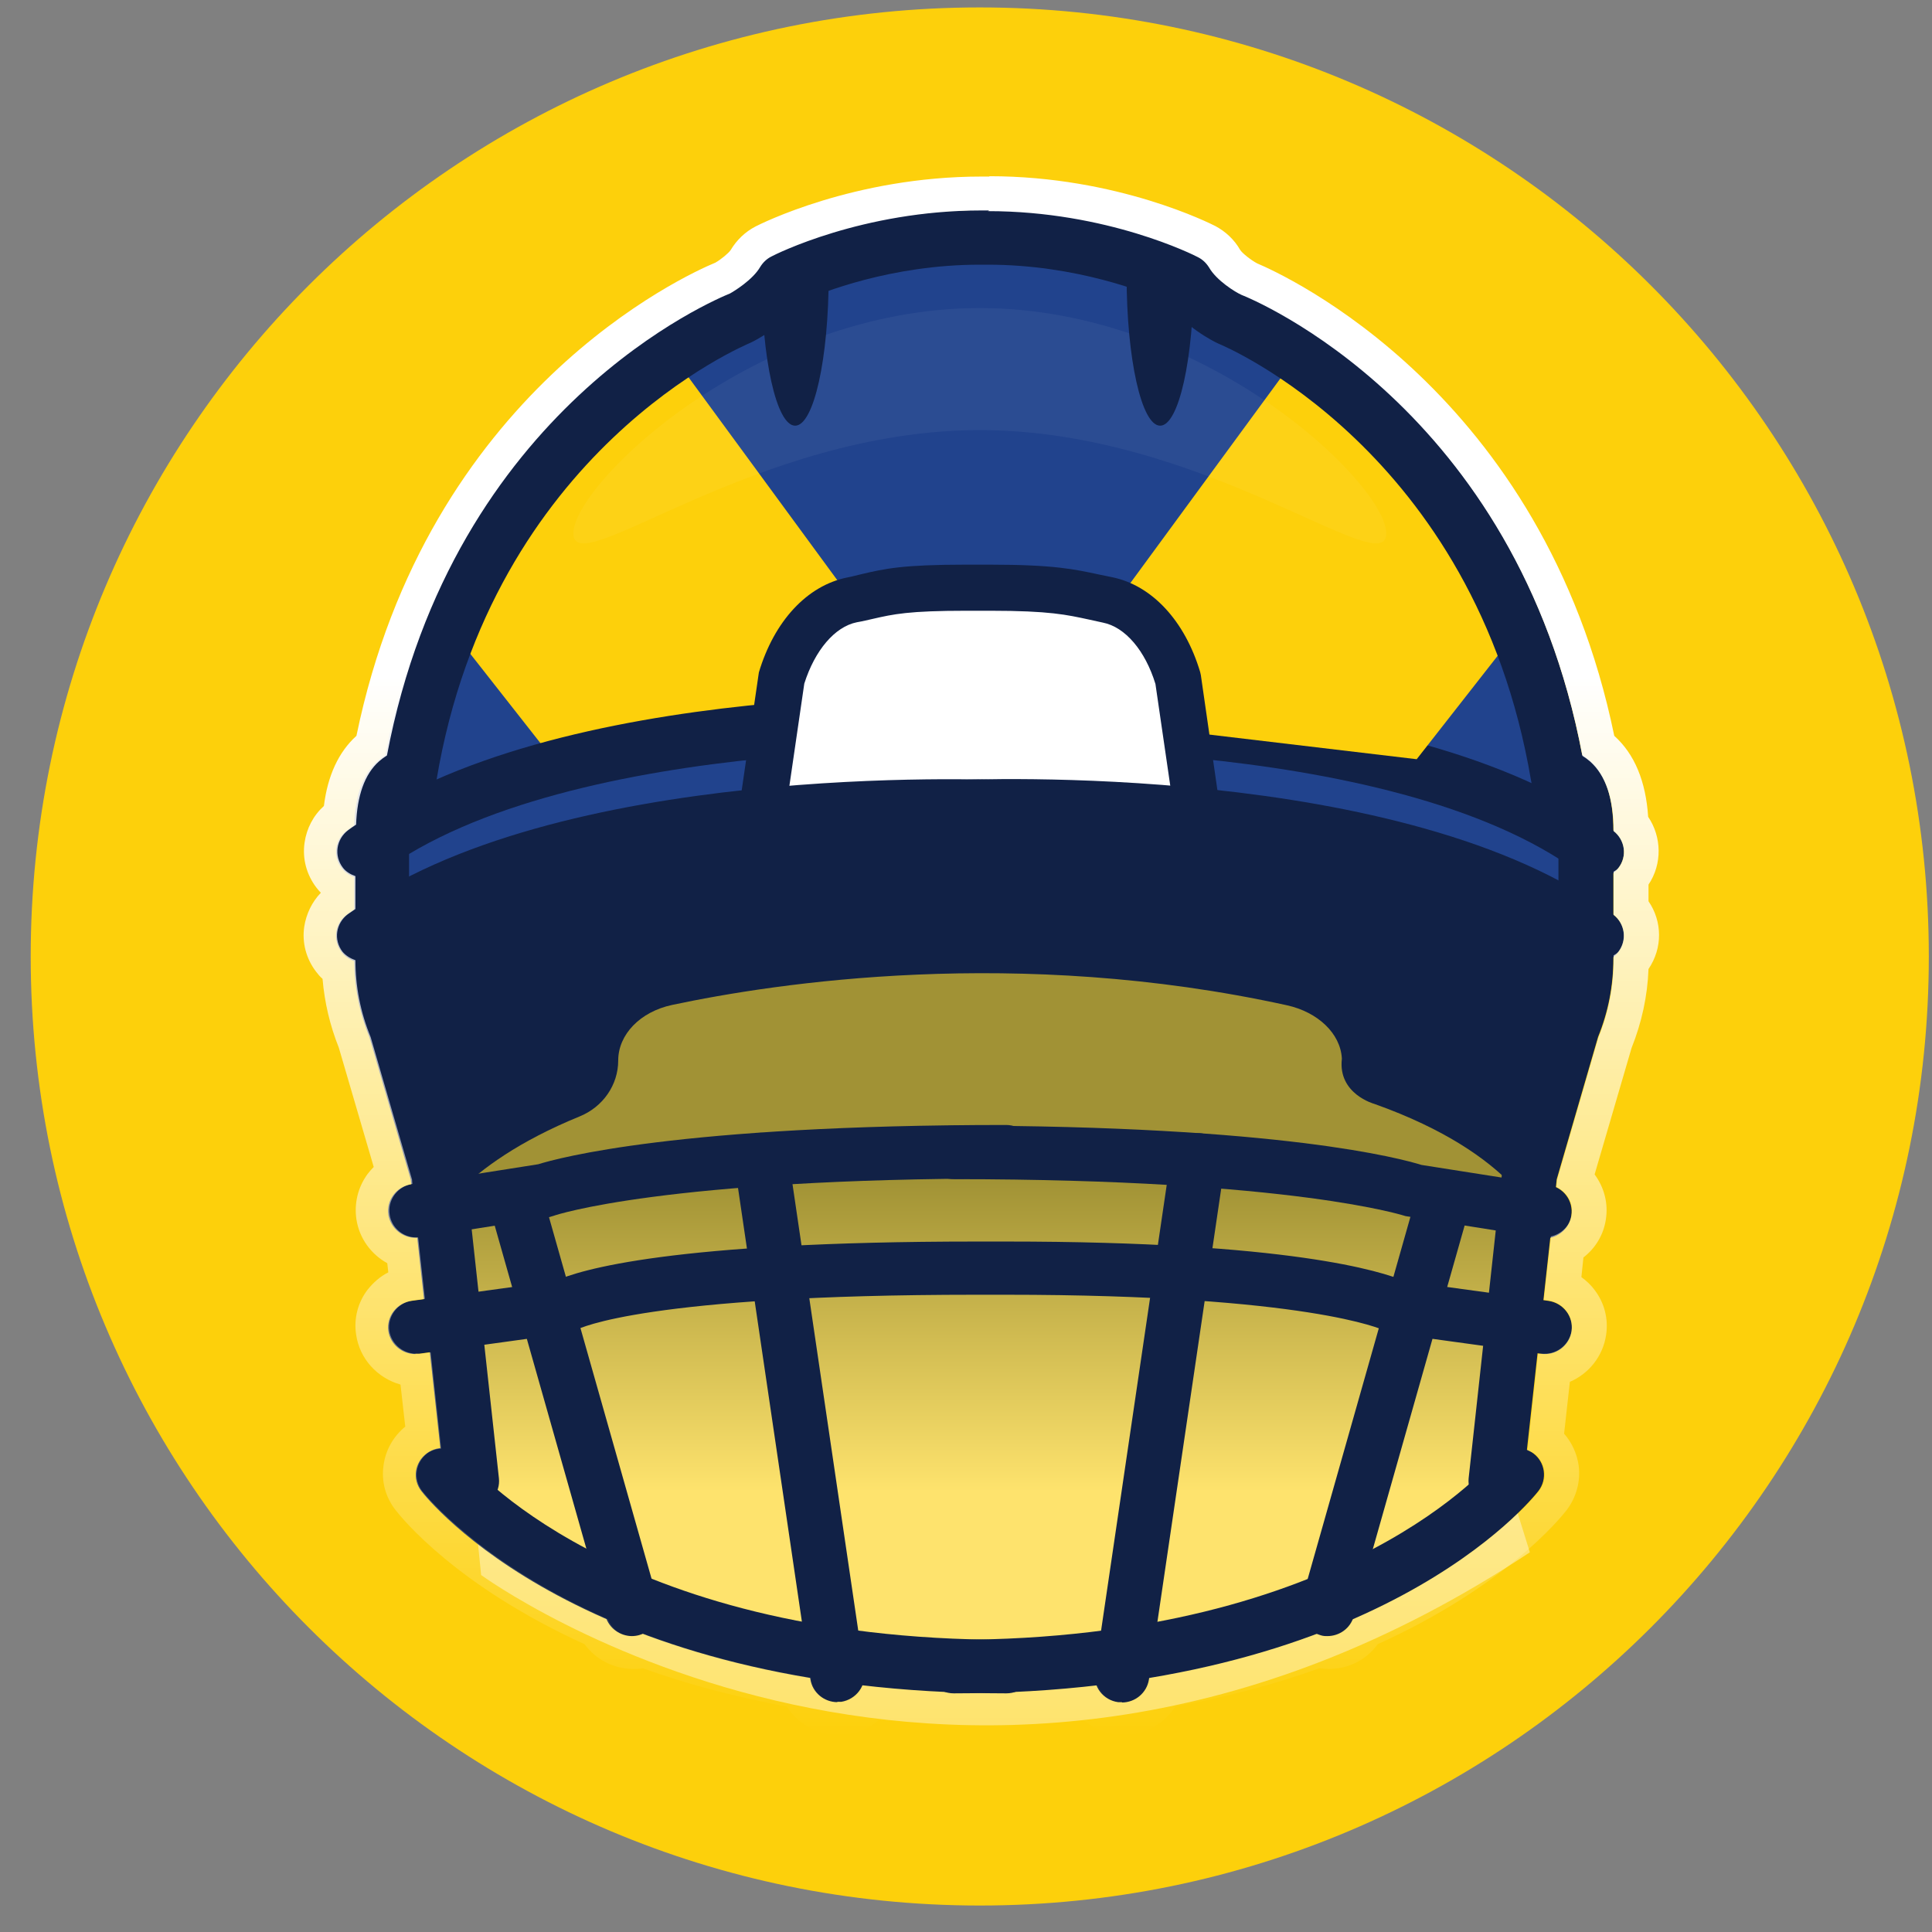 <svg width="57" height="57" viewBox="0 0 57 57" fill="none" xmlns="http://www.w3.org/2000/svg">
<rect x="0" y="0" width="57" height="57" fill="#808080" stroke="none"/>
<path d="M28.906 56.219C44.37 56.219 56.906 43.683 56.906 28.219C56.906 12.755 44.37 0.219 28.906 0.219C13.442 0.219 0.906 12.755 0.906 28.219C0.906 43.683 13.442 56.219 28.906 56.219Z" fill="#FDD00B"/>
<path style="mix-blend-mode:multiply" opacity="0.4" d="M12.605 30.648L14.195 46.468C14.195 46.468 28.405 56.878 45.136 45.798L44.656 44.258L45.816 30.728C45.816 30.728 29.506 24.968 12.616 30.648H12.605Z" fill="url(#paint0_linear_1019_141801)"/>
<path d="M46.319 26.939C46.319 14.919 36.029 9.549 36.029 9.549L34.359 8.129C32.599 7.589 29.999 6.769 28.909 7.019C27.819 6.779 25.219 7.599 23.459 8.129L18.909 10.389C18.909 10.389 11.809 19.119 11.699 26.609C11.699 26.609 16.529 23.789 28.549 23.679C40.579 23.799 46.309 26.949 46.309 26.949L46.319 26.939Z" fill="#21438D"/>
<path d="M13.207 18.439L16.317 22.399L22.877 21.619L23.377 18.649L25.137 17.709L19.777 10.399L13.207 18.439Z" fill="#FDD00B"/>
<path d="M29.68 49.959C17.19 49.959 12.61 44.229 12.43 43.989C12.16 43.639 12.23 43.149 12.59 42.879C12.94 42.619 13.45 42.679 13.72 43.029C13.76 43.079 18.07 48.379 29.69 48.379C30.14 48.379 30.5 48.729 30.5 49.169C30.5 49.609 30.14 49.959 29.69 49.959H29.68Z" fill="#112146"/>
<path d="M18.647 48.27C18.297 48.27 17.967 48.04 17.867 47.69L14.417 35.53C14.297 35.11 14.547 34.67 14.977 34.55C15.407 34.43 15.847 34.68 15.967 35.1L19.417 47.26C19.537 47.68 19.287 48.12 18.857 48.24C18.787 48.26 18.707 48.27 18.637 48.27H18.647Z" fill="#112146"/>
<path d="M12.257 39.949C11.857 39.949 11.517 39.659 11.457 39.269C11.397 38.839 11.707 38.439 12.147 38.379L16.367 37.799C17.107 37.459 19.827 36.629 28.797 36.629H29.687C38.037 36.629 40.767 37.509 41.447 37.799L45.677 38.379C46.117 38.439 46.427 38.839 46.367 39.269C46.307 39.699 45.897 40.009 45.457 39.939L40.947 39.319L40.807 39.239C40.807 39.239 38.617 38.199 29.677 38.199H28.787C19.077 38.199 17.097 39.189 17.017 39.229L16.887 39.299L16.717 39.339L12.367 39.939C12.367 39.939 12.287 39.939 12.257 39.939V39.949Z" fill="#112146"/>
<path d="M10.718 25.92C10.478 25.92 10.228 25.81 10.078 25.61C9.808 25.26 9.878 24.76 10.238 24.5C16.328 19.98 29.178 20.52 29.728 20.54C30.168 20.56 30.518 20.93 30.498 21.37C30.478 21.81 30.088 22.15 29.658 22.12C29.528 22.12 16.838 21.59 11.218 25.76C11.068 25.87 10.898 25.92 10.728 25.92H10.718Z" fill="#112146"/>
<path d="M47.099 25.92C46.929 25.92 46.759 25.87 46.609 25.76C40.989 21.59 28.299 22.12 28.169 22.12C27.729 22.14 27.349 21.8 27.329 21.37C27.309 20.94 27.649 20.56 28.099 20.54C28.639 20.52 41.499 19.98 47.589 24.5C47.949 24.76 48.019 25.26 47.749 25.61C47.589 25.82 47.349 25.92 47.109 25.92H47.099Z" fill="#112146"/>
<path d="M44.897 18.439L41.797 22.399L35.227 21.619L34.737 18.649L32.977 17.709L38.337 10.399L44.897 18.439Z" fill="#FDD00B"/>
<path d="M22.48 24.07L23.061 20.04C23.43 18.79 24.221 17.9 25.14 17.71C26.061 17.52 26.331 17.35 28.511 17.35H29.221C31.39 17.35 31.761 17.52 32.691 17.71C33.62 17.9 34.401 18.79 34.77 20.04L35.35 24.07" fill="white"/>
<path d="M34.669 24.159L34.089 20.179C33.789 19.199 33.199 18.499 32.539 18.369L32.129 18.279C31.479 18.139 30.969 18.019 29.219 18.019H28.509C26.809 18.019 26.359 18.119 25.749 18.259C25.609 18.289 25.459 18.329 25.279 18.359C24.629 18.489 24.039 19.189 23.729 20.169L23.149 24.149L21.789 23.959L22.389 19.839C22.839 18.329 23.809 17.279 24.989 17.039C25.149 17.009 25.289 16.969 25.419 16.939C26.099 16.779 26.629 16.659 28.489 16.659H29.199C31.109 16.659 31.719 16.799 32.419 16.949L32.809 17.029C33.989 17.269 34.959 18.319 35.409 19.829L35.429 19.919L36.009 23.949L34.649 24.139L34.669 24.159Z" fill="#112146"/>
<path d="M28.138 49.959C27.688 49.959 27.328 49.609 27.328 49.169C27.328 48.729 27.688 48.379 28.138 48.379C39.758 48.379 44.068 43.079 44.108 43.029C44.378 42.689 44.888 42.619 45.238 42.879C45.588 43.139 45.658 43.639 45.388 43.989C45.198 44.229 40.628 49.959 28.138 49.959Z" fill="#112146"/>
<path d="M39.169 48.27C39.099 48.27 39.029 48.27 38.949 48.24C38.519 48.12 38.269 47.69 38.389 47.26L41.839 35.1C41.959 34.68 42.399 34.43 42.829 34.55C43.259 34.67 43.509 35.1 43.389 35.53L39.939 47.69C39.839 48.04 39.519 48.27 39.159 48.27H39.169Z" fill="#112146"/>
<path d="M44.139 44.489C44.139 44.489 44.079 44.489 44.049 44.489C43.609 44.439 43.289 44.049 43.329 43.619L44.319 34.569C44.319 34.569 44.329 34.479 44.349 34.439L45.599 30.139C45.599 30.139 45.619 30.079 45.629 30.059C45.859 29.499 45.979 28.909 45.979 28.309V24.529C45.979 23.989 45.879 23.749 45.839 23.669C45.499 23.619 45.219 23.359 45.169 23.019C43.519 13.259 36.029 10.169 35.949 10.139C35.789 10.069 34.939 9.629 34.409 8.899C33.809 8.629 31.749 7.809 29.139 7.809H28.909C26.299 7.809 24.239 8.629 23.639 8.899C23.109 9.629 22.259 10.059 22.149 10.109C22.019 10.169 14.519 13.249 12.879 23.009C12.819 23.349 12.539 23.609 12.209 23.659C12.159 23.739 12.069 23.969 12.069 24.519V28.299C12.069 28.899 12.189 29.489 12.419 30.049C12.429 30.079 12.439 30.099 12.449 30.129L13.699 34.429C13.699 34.429 13.719 34.519 13.729 34.559L14.719 43.609C14.769 44.039 14.449 44.439 13.999 44.479C13.559 44.529 13.159 44.209 13.109 43.779L12.119 34.799L10.899 30.599C10.599 29.859 10.449 29.089 10.449 28.289V24.509C10.449 23.549 10.679 22.859 11.139 22.449C11.219 22.379 11.289 22.329 11.369 22.279C13.319 11.979 21.159 8.789 21.489 8.649C21.599 8.589 22.159 8.249 22.379 7.869C22.459 7.739 22.569 7.629 22.709 7.559C22.819 7.499 25.389 6.199 28.909 6.199H29.139C32.659 6.199 35.229 7.499 35.339 7.559C35.479 7.629 35.589 7.739 35.669 7.869C35.889 8.249 36.439 8.589 36.619 8.669C36.899 8.779 44.729 11.959 46.679 22.269C46.759 22.319 46.829 22.369 46.909 22.439C47.369 22.849 47.599 23.539 47.599 24.499V28.279C47.599 29.079 47.449 29.849 47.149 30.589L45.929 34.789L44.939 43.769C44.899 44.179 44.549 44.479 44.139 44.479V44.489Z" fill="#112146"/>
<path d="M12.259 36.519C11.869 36.519 11.529 36.239 11.459 35.849C11.389 35.419 11.689 35.01 12.129 34.94L15.879 34.349C16.459 34.169 20.009 33.19 29.679 33.19C30.129 33.19 30.489 33.539 30.489 33.979C30.489 34.419 30.129 34.769 29.679 34.769C19.629 34.769 16.379 35.849 16.339 35.869L16.199 35.91L12.389 36.509C12.389 36.509 12.299 36.519 12.259 36.519Z" fill="#112146"/>
<path d="M45.558 36.519C45.558 36.519 45.468 36.519 45.428 36.509L41.468 35.879C41.468 35.879 38.188 34.789 28.138 34.789C27.688 34.789 27.328 34.439 27.328 33.999C27.328 33.559 27.688 33.209 28.138 33.209C37.808 33.209 41.358 34.189 41.938 34.369L45.688 34.959C46.128 35.029 46.428 35.429 46.358 35.869C46.298 36.259 45.948 36.539 45.558 36.539V36.519Z" fill="#112146"/>
<path d="M10.718 28.399C10.478 28.399 10.228 28.289 10.078 28.089C9.808 27.739 9.878 27.239 10.238 26.979C16.328 22.459 29.188 22.999 29.728 23.019C30.168 23.039 30.518 23.409 30.498 23.849C30.478 24.289 30.088 24.629 29.658 24.599C29.528 24.599 16.838 24.069 11.218 28.239C11.068 28.349 10.898 28.399 10.728 28.399H10.718Z" fill="#112146"/>
<path d="M47.099 28.399C46.929 28.399 46.759 28.349 46.609 28.239C40.979 24.069 28.299 24.589 28.169 24.599C27.729 24.619 27.349 24.279 27.329 23.849C27.309 23.419 27.649 23.039 28.099 23.019C28.639 22.989 41.499 22.459 47.589 26.979C47.949 27.239 48.019 27.739 47.749 28.089C47.589 28.299 47.349 28.399 47.109 28.399H47.099Z" fill="#112146"/>
<path d="M24.708 50.219C24.318 50.219 23.968 49.94 23.908 49.539L21.668 34.33C21.608 33.9 21.908 33.499 22.348 33.429C22.788 33.37 23.198 33.669 23.258 34.099L25.498 49.309C25.558 49.739 25.258 50.139 24.818 50.209C24.778 50.209 24.738 50.209 24.698 50.209L24.708 50.219Z" fill="#112146"/>
<path d="M33.107 50.219C33.107 50.219 33.027 50.219 32.987 50.219C32.547 50.159 32.237 49.759 32.307 49.319L34.547 34.109C34.607 33.679 35.017 33.379 35.457 33.439C35.897 33.499 36.207 33.899 36.137 34.339L33.897 49.549C33.837 49.939 33.497 50.229 33.097 50.229L33.107 50.219Z" fill="#112146"/>
<path opacity="0.05" d="M40.898 15.739C40.898 17.199 35.528 12.689 28.908 12.689C22.288 12.689 16.918 17.199 16.918 15.739C16.918 14.279 22.288 9.089 28.908 9.089C35.528 9.089 40.898 14.279 40.898 15.739Z" fill="white"/>
<path d="M39.589 31.229C39.549 30.489 38.879 29.859 37.969 29.659C30.009 27.909 22.889 28.999 19.829 29.649C18.889 29.849 18.239 30.519 18.239 31.289C18.239 32.009 17.789 32.659 17.099 32.939C13.499 34.409 12.729 36.199 12.729 36.199L10.969 27.889C25.129 17.649 47.559 27.799 47.559 27.799L45.419 36.139C45.419 36.139 44.769 34.069 40.549 32.569C40.549 32.569 39.469 32.279 39.589 31.239V31.229Z" fill="#112146"/>
<path d="M23.459 12.559C24.009 12.559 24.449 10.579 24.449 8.129H22.469C22.469 10.579 22.909 12.559 23.459 12.559Z" fill="#112146"/>
<path d="M34.228 12.559C34.778 12.559 35.218 10.579 35.218 8.129H33.238C33.238 10.579 33.678 12.559 34.228 12.559Z" fill="#112146"/>
<path d="M29.146 6.229C32.666 6.229 35.236 7.529 35.346 7.589C35.486 7.659 35.596 7.769 35.676 7.899C35.896 8.279 36.446 8.619 36.626 8.699C36.906 8.809 44.736 11.989 46.686 22.299C46.766 22.349 46.836 22.399 46.916 22.469C47.376 22.879 47.606 23.569 47.606 24.519C47.946 24.789 48.016 25.269 47.746 25.609C47.706 25.659 47.656 25.689 47.606 25.719V26.989C47.946 27.259 48.006 27.739 47.746 28.079C47.706 28.129 47.656 28.159 47.606 28.189V28.299C47.606 29.099 47.456 29.869 47.156 30.609L45.936 34.809L45.916 35.019C46.226 35.169 46.426 35.489 46.366 35.849C46.316 36.169 46.066 36.409 45.756 36.479L45.546 38.349L45.676 38.369C46.116 38.429 46.426 38.829 46.366 39.259C46.306 39.649 45.966 39.939 45.576 39.939C45.536 39.939 45.496 39.939 45.456 39.939H45.376L45.066 42.789C45.126 42.819 45.196 42.839 45.256 42.879C45.606 43.149 45.676 43.639 45.406 43.989C45.296 44.129 43.696 46.119 39.926 47.769C39.806 48.079 39.506 48.279 39.186 48.279C39.116 48.279 39.046 48.279 38.966 48.249C38.926 48.249 38.906 48.219 38.876 48.199C37.486 48.719 35.846 49.179 33.936 49.499V49.549C33.866 49.939 33.526 50.229 33.136 50.229C33.096 50.229 33.056 50.229 33.016 50.229C32.716 50.189 32.496 49.989 32.396 49.729C31.626 49.819 30.816 49.879 29.966 49.919C29.886 49.949 29.796 49.969 29.706 49.969C29.436 49.969 29.196 49.949 28.936 49.949C28.676 49.949 28.436 49.969 28.166 49.969C28.076 49.969 27.986 49.949 27.906 49.919C27.056 49.879 26.246 49.819 25.476 49.729C25.376 49.979 25.146 50.179 24.856 50.229C24.816 50.229 24.776 50.229 24.736 50.229C24.346 50.229 23.996 49.949 23.936 49.549V49.499C22.016 49.179 20.376 48.719 18.986 48.199C18.956 48.209 18.926 48.239 18.896 48.249C18.826 48.269 18.746 48.279 18.676 48.279C18.346 48.279 18.056 48.079 17.936 47.769C14.176 46.119 12.566 44.129 12.456 43.989C12.186 43.639 12.256 43.149 12.606 42.879C12.726 42.789 12.876 42.749 13.016 42.739L12.706 39.899L12.396 39.939C12.396 39.939 12.316 39.939 12.286 39.939C11.886 39.939 11.546 39.649 11.486 39.259C11.426 38.829 11.736 38.429 12.176 38.369L12.536 38.319L12.336 36.509C12.336 36.509 12.306 36.509 12.286 36.509C11.896 36.509 11.556 36.229 11.496 35.839C11.426 35.409 11.726 34.999 12.166 34.929L12.156 34.799L10.936 30.599C10.636 29.869 10.486 29.109 10.486 28.329C10.346 28.279 10.206 28.199 10.106 28.079C9.836 27.729 9.906 27.239 10.266 26.969C10.336 26.919 10.416 26.869 10.486 26.819V25.849C10.346 25.799 10.206 25.719 10.116 25.599C9.846 25.249 9.916 24.759 10.276 24.489C10.346 24.439 10.426 24.379 10.506 24.329C10.536 23.479 10.756 22.839 11.186 22.459C11.266 22.389 11.336 22.339 11.416 22.289C13.366 11.989 21.196 8.799 21.536 8.659C21.646 8.599 22.206 8.259 22.426 7.879C22.506 7.749 22.616 7.639 22.756 7.569C22.866 7.509 25.436 6.209 28.956 6.209H29.186M29.186 5.209H28.956C25.186 5.209 22.416 6.619 22.296 6.679C21.986 6.839 21.736 7.079 21.556 7.379C21.496 7.469 21.266 7.659 21.106 7.749C20.236 8.109 12.606 11.559 10.516 21.709C9.986 22.189 9.666 22.889 9.556 23.779C9.246 24.059 9.046 24.439 8.986 24.859C8.916 25.339 9.046 25.809 9.336 26.189C9.376 26.239 9.416 26.289 9.466 26.339C9.206 26.609 9.036 26.959 8.976 27.339C8.906 27.819 9.036 28.289 9.326 28.669C9.386 28.749 9.446 28.819 9.516 28.879C9.576 29.579 9.736 30.259 9.996 30.909L11.026 34.429C10.956 34.499 10.896 34.569 10.836 34.649C10.556 35.039 10.446 35.509 10.516 35.979C10.606 36.549 10.956 37.009 11.426 37.269L11.456 37.539C11.216 37.659 11.016 37.839 10.846 38.049C10.556 38.429 10.436 38.899 10.506 39.369C10.606 40.089 11.136 40.659 11.816 40.849L11.956 42.089C11.606 42.379 11.376 42.779 11.316 43.229C11.246 43.709 11.376 44.179 11.676 44.559C11.856 44.789 13.466 46.789 17.246 48.509C17.576 48.959 18.106 49.239 18.686 49.239C18.776 49.239 18.876 49.239 18.966 49.219C20.276 49.689 21.706 50.069 23.216 50.349C23.536 50.859 24.106 51.189 24.746 51.189C24.826 51.189 24.916 51.189 24.996 51.169C25.356 51.119 25.676 50.969 25.936 50.739C26.486 50.789 27.086 50.829 27.746 50.869C27.866 50.899 28.016 50.929 28.176 50.929C28.336 50.929 28.516 50.929 28.676 50.919C28.776 50.919 28.866 50.919 28.966 50.919C29.026 50.919 29.116 50.919 29.216 50.919C29.376 50.919 29.546 50.929 29.716 50.929C29.886 50.929 30.026 50.899 30.146 50.869C30.806 50.839 31.406 50.799 31.956 50.739C32.216 50.969 32.536 51.119 32.896 51.169C32.986 51.179 33.066 51.189 33.146 51.189C33.776 51.189 34.346 50.859 34.676 50.349C36.186 50.069 37.616 49.689 38.926 49.219C39.016 49.229 39.116 49.239 39.206 49.239C39.786 49.239 40.316 48.969 40.646 48.509C44.416 46.799 46.036 44.789 46.216 44.559C46.506 44.179 46.636 43.709 46.576 43.239C46.526 42.889 46.376 42.559 46.146 42.299L46.316 40.769C46.876 40.529 47.296 40.009 47.386 39.379C47.456 38.909 47.336 38.439 47.046 38.059C46.936 37.909 46.806 37.789 46.656 37.679L46.716 37.099C47.066 36.829 47.306 36.439 47.376 35.989C47.456 35.499 47.326 35.029 47.046 34.649L48.136 30.919C48.436 30.169 48.606 29.389 48.636 28.589C49.056 27.969 49.046 27.189 48.636 26.589V26.099C49.046 25.489 49.026 24.689 48.626 24.099C48.556 23.049 48.226 22.249 47.626 21.709C45.536 11.559 37.866 8.099 37.086 7.769C36.916 7.679 36.646 7.469 36.586 7.369C36.416 7.069 36.156 6.829 35.856 6.669C35.736 6.609 32.976 5.199 29.196 5.199L29.186 5.209Z" fill="url(#paint1_linear_1019_141801)"/>
<defs>
<linearGradient id="paint0_linear_1019_141801" x1="29.206" y1="30.428" x2="29.206" y2="44.008" gradientUnits="userSpaceOnUse">
<stop offset="0.32" stop-color="#163572"/>
<stop offset="1" stop-color="white"/>
</linearGradient>
<linearGradient id="paint1_linear_1019_141801" x1="28.906" y1="5.229" x2="28.906" y2="51.229" gradientUnits="userSpaceOnUse">
<stop offset="0.32" stop-color="white"/>
<stop offset="1" stop-color="white" stop-opacity="0"/>
</linearGradient>
</defs>
</svg>
